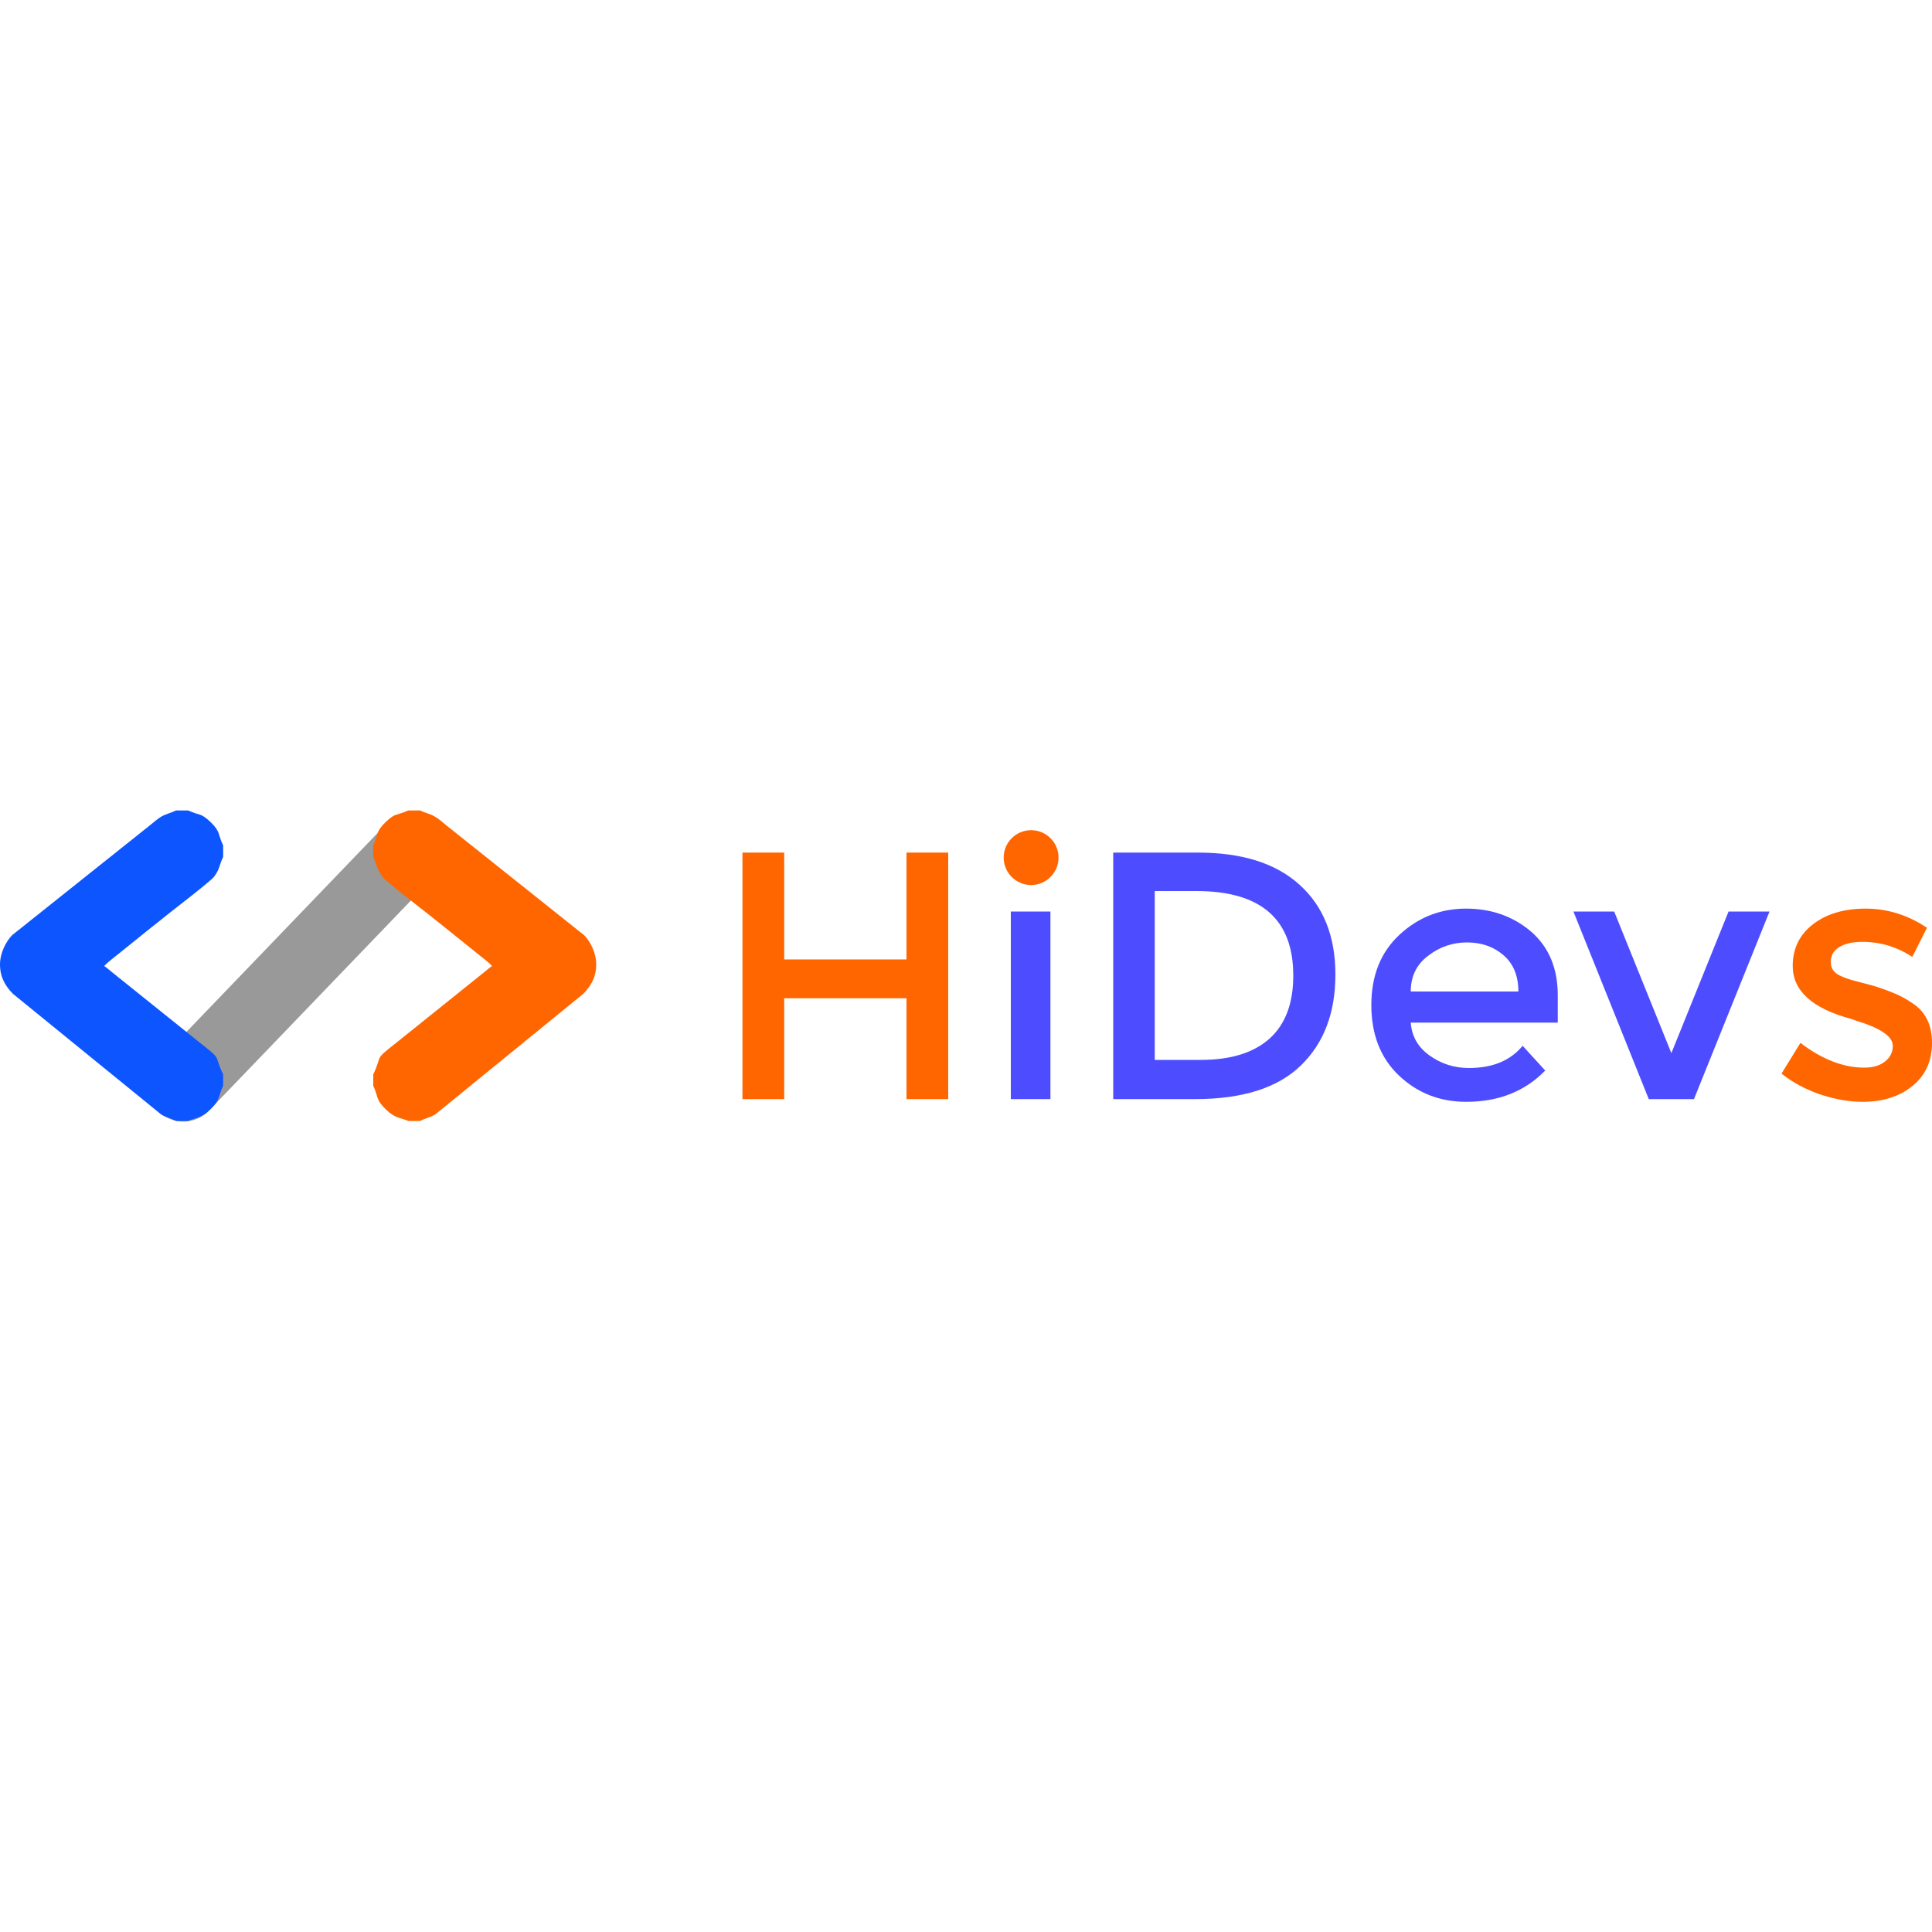 <?xml version="1.0" encoding="UTF-8"?>
<!DOCTYPE svg PUBLIC "-//W3C//DTD SVG 1.1//EN" "http://www.w3.org/Graphics/SVG/1.1/DTD/svg11.dtd">
<!-- Creator: CorelDRAW -->
<svg xmlns="http://www.w3.org/2000/svg" xml:space="preserve" width="100px" height="100px" version="1.1" style="shape-rendering:geometricPrecision; text-rendering:geometricPrecision; image-rendering:optimizeQuality; fill-rule:evenodd; clip-rule:evenodd"
viewBox="0 0 100 100"
 xmlns:xlink="http://www.w3.org/1999/xlink"
 xmlns:xodm="http://www.corel.com/coreldraw/odm/2003">
 <defs>
  <style type="text/css">
   <![CDATA[
    .fil2 {fill:#0D55FF}
    .fil0 {fill:#999999}
    .fil1 {fill:#FF6600}
    .fil4 {fill:#4D4DFF;fill-rule:nonzero}
    .fil5 {fill:#FF6600;fill-rule:nonzero}
    .fil3 {fill:#FF6600;fill-rule:nonzero}
   ]]>
  </style>
 </defs>
 <g id="Camada_x0020_1">
  <g id="_2239862015328">
   <g>
    <path class="fil0" d="M22.68 42.5l0 0c0.73,0.7 0.75,1.86 0.05,2.59l-11.92 12.4c-0.7,0.73 -1.87,0.75 -2.59,0.05l0 0c-0.73,-0.7 -0.75,-1.86 -0.05,-2.59l11.92 -12.4c0.7,-0.73 1.86,-0.75 2.59,-0.05z"/>
    <g>
     <path class="fil1" d="M19.32 43.76l0 0.6c0.21,0.44 0.15,0.58 0.47,1.02 0.14,0.21 2.14,1.75 2.43,1.98 0.28,0.23 0.56,0.44 0.84,0.67l1.64 1.32c0.25,0.2 0.55,0.42 0.77,0.65 -0.11,0.07 -0.3,0.23 -0.42,0.33l-4.51 3.62c-1.23,0.97 -0.71,0.58 -1.22,1.66l0 0.59c0.27,0.58 0.12,0.7 0.62,1.19 0.18,0.17 0.25,0.25 0.5,0.38 0.23,0.12 0.48,0.15 0.69,0.25l0.62 0c0.22,-0.12 0.55,-0.2 0.77,-0.33l7.67 -6.25c0.34,-0.35 0.66,-0.79 0.67,-1.49 0.01,-0.63 -0.31,-1.22 -0.62,-1.54l-7.15 -5.7c-0.19,-0.16 -0.38,-0.33 -0.61,-0.46 -0.23,-0.13 -0.52,-0.19 -0.73,-0.3l-0.62 0c-0.67,0.3 -0.63,0.09 -1.19,0.62 -0.5,0.49 -0.35,0.61 -0.62,1.19z"/>
     <path class="fil2" d="M11.55 43.76l0 0.6c-0.22,0.44 -0.15,0.58 -0.47,1.02 -0.15,0.21 -2.15,1.75 -2.44,1.98 -0.28,0.23 -0.55,0.44 -0.84,0.67l-1.64 1.32c-0.24,0.2 -0.55,0.42 -0.77,0.65 0.11,0.07 0.3,0.23 0.42,0.33l4.51 3.62c1.23,0.97 0.71,0.58 1.23,1.66l0 0.59c-0.28,0.58 -0.13,0.7 -0.63,1.19 -0.18,0.17 -0.25,0.25 -0.5,0.38 -0.23,0.12 -0.47,0.15 -0.68,0.25l-0.63 0c-0.22,-0.12 -0.55,-0.2 -0.76,-0.33l-7.68 -6.25c-0.34,-0.35 -0.66,-0.79 -0.67,-1.49 -0.01,-0.63 0.32,-1.22 0.62,-1.54l7.15 -5.7c0.2,-0.16 0.38,-0.33 0.61,-0.46 0.23,-0.13 0.52,-0.19 0.73,-0.3l0.63 0c0.66,0.3 0.62,0.09 1.18,0.62 0.5,0.49 0.35,0.61 0.63,1.19z"/>
    </g>
   </g>
   <g>
    <g>
     <polygon class="fil3" points="38.43,56.89 38.43,44.13 40.59,44.13 40.59,49.66 46.92,49.66 46.92,44.13 49.08,44.13 49.08,56.89 46.92,56.89 46.92,51.67 40.59,51.67 40.59,56.89 "/>
     <path class="fil4" d="M54.37 56.89l-2.05 0 0 -9.71 2.05 0 0 9.71zm-1.92 -11.65c-0.25,-0.25 -0.38,-0.56 -0.38,-0.91 0,-0.35 0.13,-0.66 0.38,-0.91 0.26,-0.26 0.56,-0.39 0.91,-0.39 0.36,0 0.66,0.13 0.92,0.39 0.25,0.25 0.38,0.56 0.38,0.91 0,0.35 -0.13,0.66 -0.38,0.91 -0.26,0.26 -0.56,0.38 -0.92,0.38 -0.35,0 -0.65,-0.12 -0.91,-0.38zm9.55 -1.11c2.29,0 4.04,0.55 5.27,1.67 1.23,1.11 1.85,2.66 1.85,4.64 0,1.99 -0.6,3.56 -1.79,4.71 -1.19,1.16 -3.02,1.74 -5.48,1.74l-4.23 0 0 -12.76 4.38 0zm4.94 6.37c0,-2.92 -1.67,-4.38 -5.02,-4.38l-2.15 0 0 8.74 2.39 0c1.55,0 2.73,-0.37 3.55,-1.1 0.82,-0.74 1.23,-1.83 1.23,-3.26zm13.69 2.43l-7.61 0c0.05,0.7 0.37,1.27 0.97,1.7 0.6,0.43 1.28,0.65 2.04,0.65 1.22,0 2.15,-0.38 2.78,-1.15l1.17 1.28c-1.05,1.08 -2.41,1.62 -4.09,1.62 -1.36,0 -2.52,-0.45 -3.48,-1.36 -0.95,-0.9 -1.43,-2.12 -1.43,-3.65 0,-1.53 0.49,-2.74 1.46,-3.64 0.97,-0.9 2.12,-1.35 3.44,-1.35 1.32,0 2.44,0.4 3.37,1.19 0.92,0.8 1.38,1.9 1.38,3.3l0 1.41zm-7.61 -1.61l5.57 0c0,-0.82 -0.26,-1.44 -0.77,-1.88 -0.51,-0.44 -1.14,-0.66 -1.89,-0.66 -0.74,0 -1.42,0.23 -2.01,0.69 -0.6,0.45 -0.9,1.07 -0.9,1.85zm12.32 5.57l-3.9 -9.71 2.11 0 2.96 7.33 2.96 -7.33 2.12 0 -3.91 9.71 -2.34 0z"/>
     <path class="fil5" d="M100 53.98c0,0.93 -0.33,1.67 -1,2.22 -0.67,0.55 -1.53,0.83 -2.58,0.83 -0.7,0 -1.44,-0.13 -2.2,-0.38 -0.76,-0.26 -1.43,-0.62 -2.01,-1.08l0.98 -1.59c1.13,0.86 2.23,1.28 3.29,1.28 0.46,0 0.82,-0.1 1.09,-0.32 0.27,-0.21 0.4,-0.48 0.4,-0.81 0,-0.49 -0.64,-0.92 -1.93,-1.31 -0.1,-0.04 -0.17,-0.06 -0.22,-0.08 -2.02,-0.54 -3.03,-1.46 -3.03,-2.74 0,-0.9 0.35,-1.62 1.05,-2.16 0.7,-0.54 1.61,-0.81 2.73,-0.81 1.12,0 2.18,0.33 3.17,0.99l-0.76 1.51c-0.79,-0.52 -1.65,-0.78 -2.58,-0.78 -0.48,0 -0.88,0.08 -1.18,0.26 -0.31,0.18 -0.46,0.44 -0.46,0.79 0,0.32 0.16,0.55 0.48,0.7 0.22,0.11 0.52,0.21 0.92,0.31 0.39,0.1 0.74,0.19 1.05,0.29 0.3,0.1 0.6,0.21 0.88,0.33 0.29,0.12 0.6,0.29 0.92,0.51 0.66,0.44 0.99,1.12 0.99,2.04z"/>
    </g>
    <path class="fil1" d="M53.37 42.97c0.78,0 1.42,0.63 1.42,1.42 0,0.78 -0.64,1.42 -1.42,1.42 -0.78,0 -1.42,-0.64 -1.42,-1.42 0,-0.79 0.64,-1.42 1.42,-1.42z"/>
   </g>
  </g>
 </g>
</svg>
